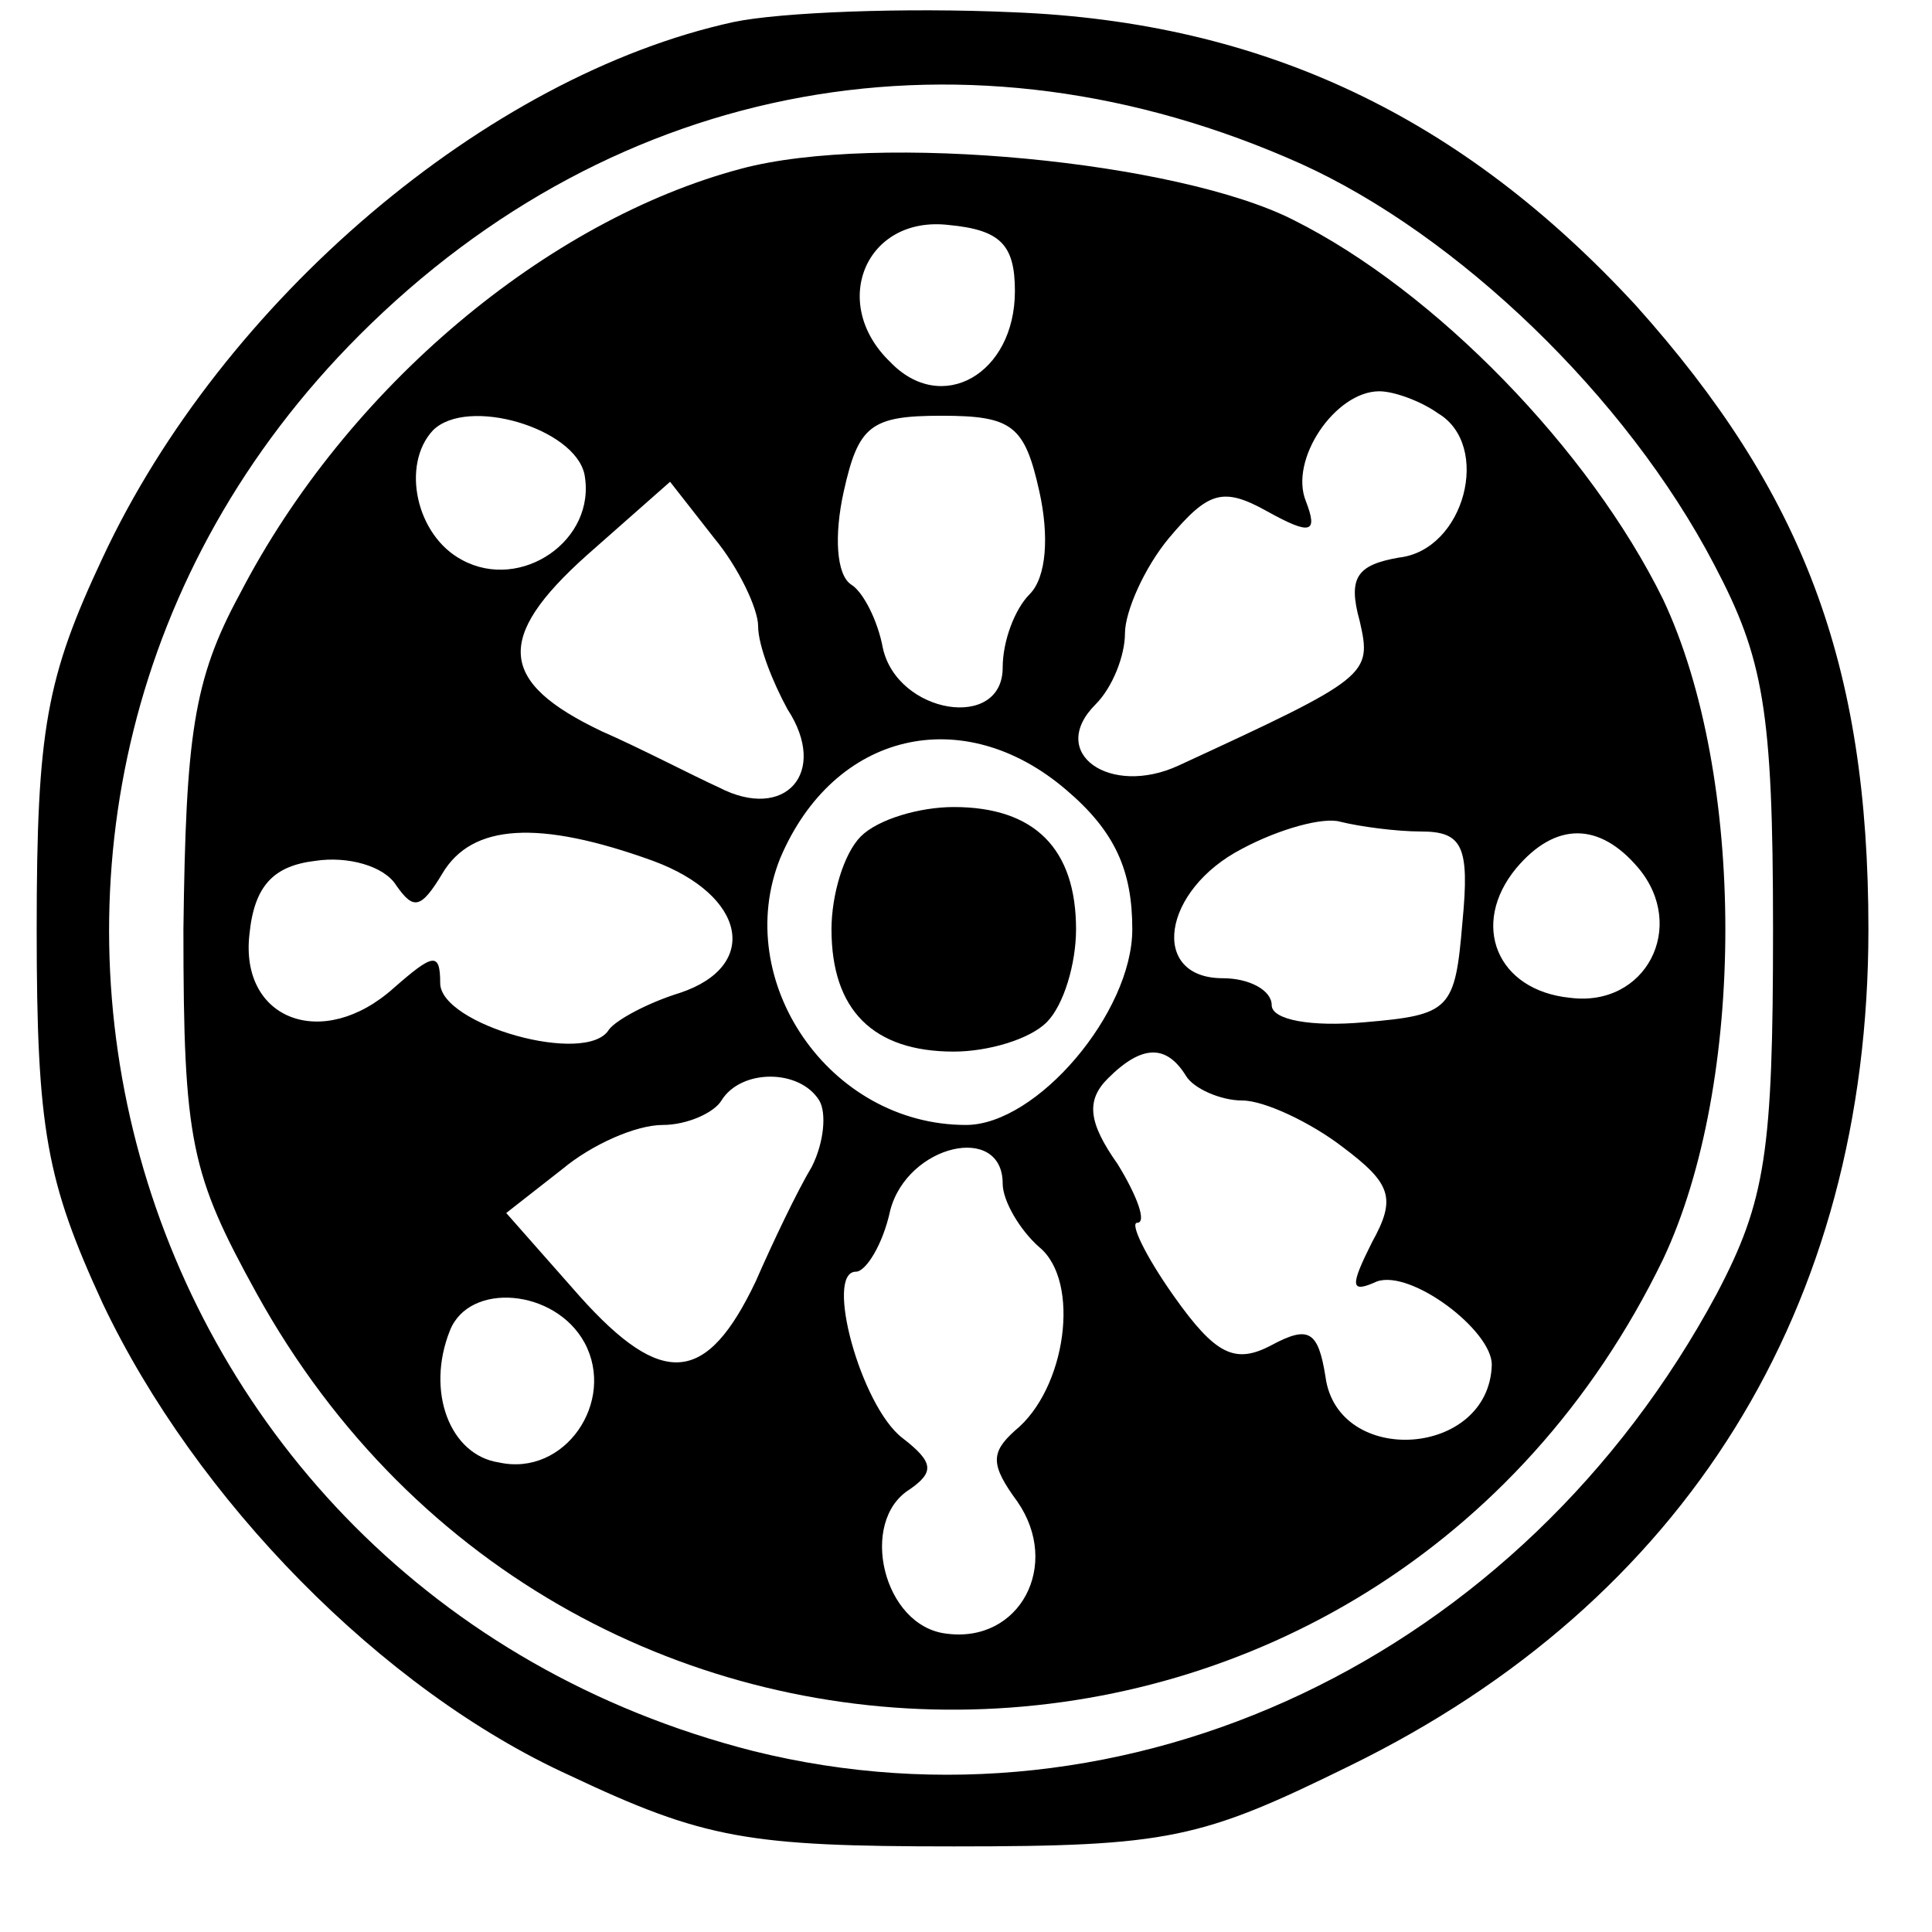 <?xml version="1.0" standalone="no"?>
<!DOCTYPE svg PUBLIC "-//W3C//DTD SVG 20010904//EN"
 "http://www.w3.org/TR/2001/REC-SVG-20010904/DTD/svg10.dtd">
<svg version="1.0" xmlns="http://www.w3.org/2000/svg"
 width="79pt" height="79pt" viewBox="0 0 79 79"
 preserveAspectRatio="xMidYMid meet">
<g transform="translate(0,79) scale(0.1,-0.1)"
fill="#000000" stroke="none">
<path d="M300 781 c-101 -22 -209 -114 -258 -219 -23 -49 -27 -70 -27 -152 0
-82 4 -103 27 -153 38 -80 114 -158 191 -193 55 -26 73 -29 157 -29 88 0 101
3 162 33 137 67 212 187 212 342 0 109 -27 179 -95 255 -71 77 -152 116 -255
120 -44 2 -95 0 -114 -4z m232 -58 c64 -29 133 -95 169 -164 20 -38 24 -59 24
-149 0 -91 -3 -111 -23 -149 -80 -149 -241 -225 -394 -187 -263 67 -352 388
-161 579 105 105 249 131 385 70z"/>
<path d="M303 721 c-79 -21 -161 -89 -205 -174 -19 -35 -22 -58 -23 -137 0
-87 3 -100 30 -149 129 -233 459 -225 575 14 34 72 34 198 0 270 -30 61 -93
126 -151 155 -47 24 -170 36 -226 21z m112 -50 c0 -34 -30 -51 -51 -29 -25 24
-10 60 24 56 21 -2 27 -8 27 -27z m173 -50 c22 -13 11 -56 -16 -59 -17 -3 -21
-8 -16 -26 5 -22 4 -23 -74 -59 -28 -13 -54 5 -34 25 7 7 12 20 12 29 0 9 8
27 18 39 16 19 22 21 40 11 18 -10 21 -9 16 4 -7 17 12 45 30 45 6 0 17 -4 24
-9z m-349 -25 c5 -27 -26 -48 -50 -35 -19 10 -25 39 -12 53 14 14 58 1 62 -18z
m186 -7 c4 -18 3 -35 -4 -42 -6 -6 -11 -19 -11 -30 0 -26 -43 -19 -49 8 -2 11
-8 23 -13 26 -6 4 -7 20 -3 38 6 27 11 31 40 31 29 0 34 -4 40 -31z m-115 -55
c0 -8 6 -23 12 -34 17 -26 -1 -46 -28 -32 -11 5 -32 16 -48 23 -42 20 -44 38
-6 72 l34 30 18 -23 c10 -12 18 -29 18 -36z m126 -67 c20 -17 27 -33 27 -57 0
-34 -39 -80 -68 -80 -56 0 -96 59 -76 109 22 52 75 64 117 28z m145 -17 c17 0
20 -6 17 -37 -3 -36 -5 -38 -40 -41 -22 -2 -38 1 -38 7 0 6 -9 11 -20 11 -30
0 -25 36 8 53 15 8 33 13 40 11 8 -2 23 -4 33 -4z m-314 -12 c38 -14 44 -43
11 -54 -13 -4 -26 -11 -29 -15 -9 -15 -69 2 -69 19 0 13 -3 12 -19 -2 -29 -26
-63 -13 -59 22 2 20 10 28 27 30 13 2 28 -2 33 -10 7 -10 10 -10 19 5 12 20
39 22 86 5z m403 -3 c20 -24 3 -57 -28 -53 -30 3 -41 30 -22 53 16 19 34 19
50 0z m-185 -85 c3 -5 14 -10 23 -10 9 0 28 -9 41 -19 20 -15 22 -21 12 -39
-9 -18 -9 -21 2 -16 14 5 47 -20 47 -34 -1 -38 -63 -42 -68 -5 -3 19 -7 21
-22 13 -15 -8 -23 -4 -40 20 -12 17 -18 30 -15 30 4 0 0 11 -8 24 -12 17 -13
26 -4 35 14 14 24 14 32 1z m-150 -10 c3 -5 2 -17 -3 -27 -6 -10 -16 -31 -23
-47 -20 -42 -38 -44 -72 -6 l-30 34 23 18 c12 10 30 18 41 18 10 0 21 5 24 10
8 13 32 13 40 0z m75 -34 c0 -7 7 -19 15 -26 17 -14 11 -58 -10 -75 -10 -9
-10 -14 1 -29 18 -26 1 -58 -29 -54 -26 3 -36 46 -15 59 10 7 10 11 -3 21 -17
13 -32 68 -19 68 4 0 11 11 14 25 7 27 46 36 46 11z m-171 -65 c13 -24 -8 -55
-35 -49 -20 3 -30 29 -20 54 8 20 43 17 55 -5z"/>
<path d="M352 448 c-7 -7 -12 -24 -12 -38 0 -33 17 -50 50 -50 14 0 31 5 38
12 7 7 12 24 12 38 0 33 -17 50 -50 50 -14 0 -31 -5 -38 -12z"/>
</g>
</svg>
